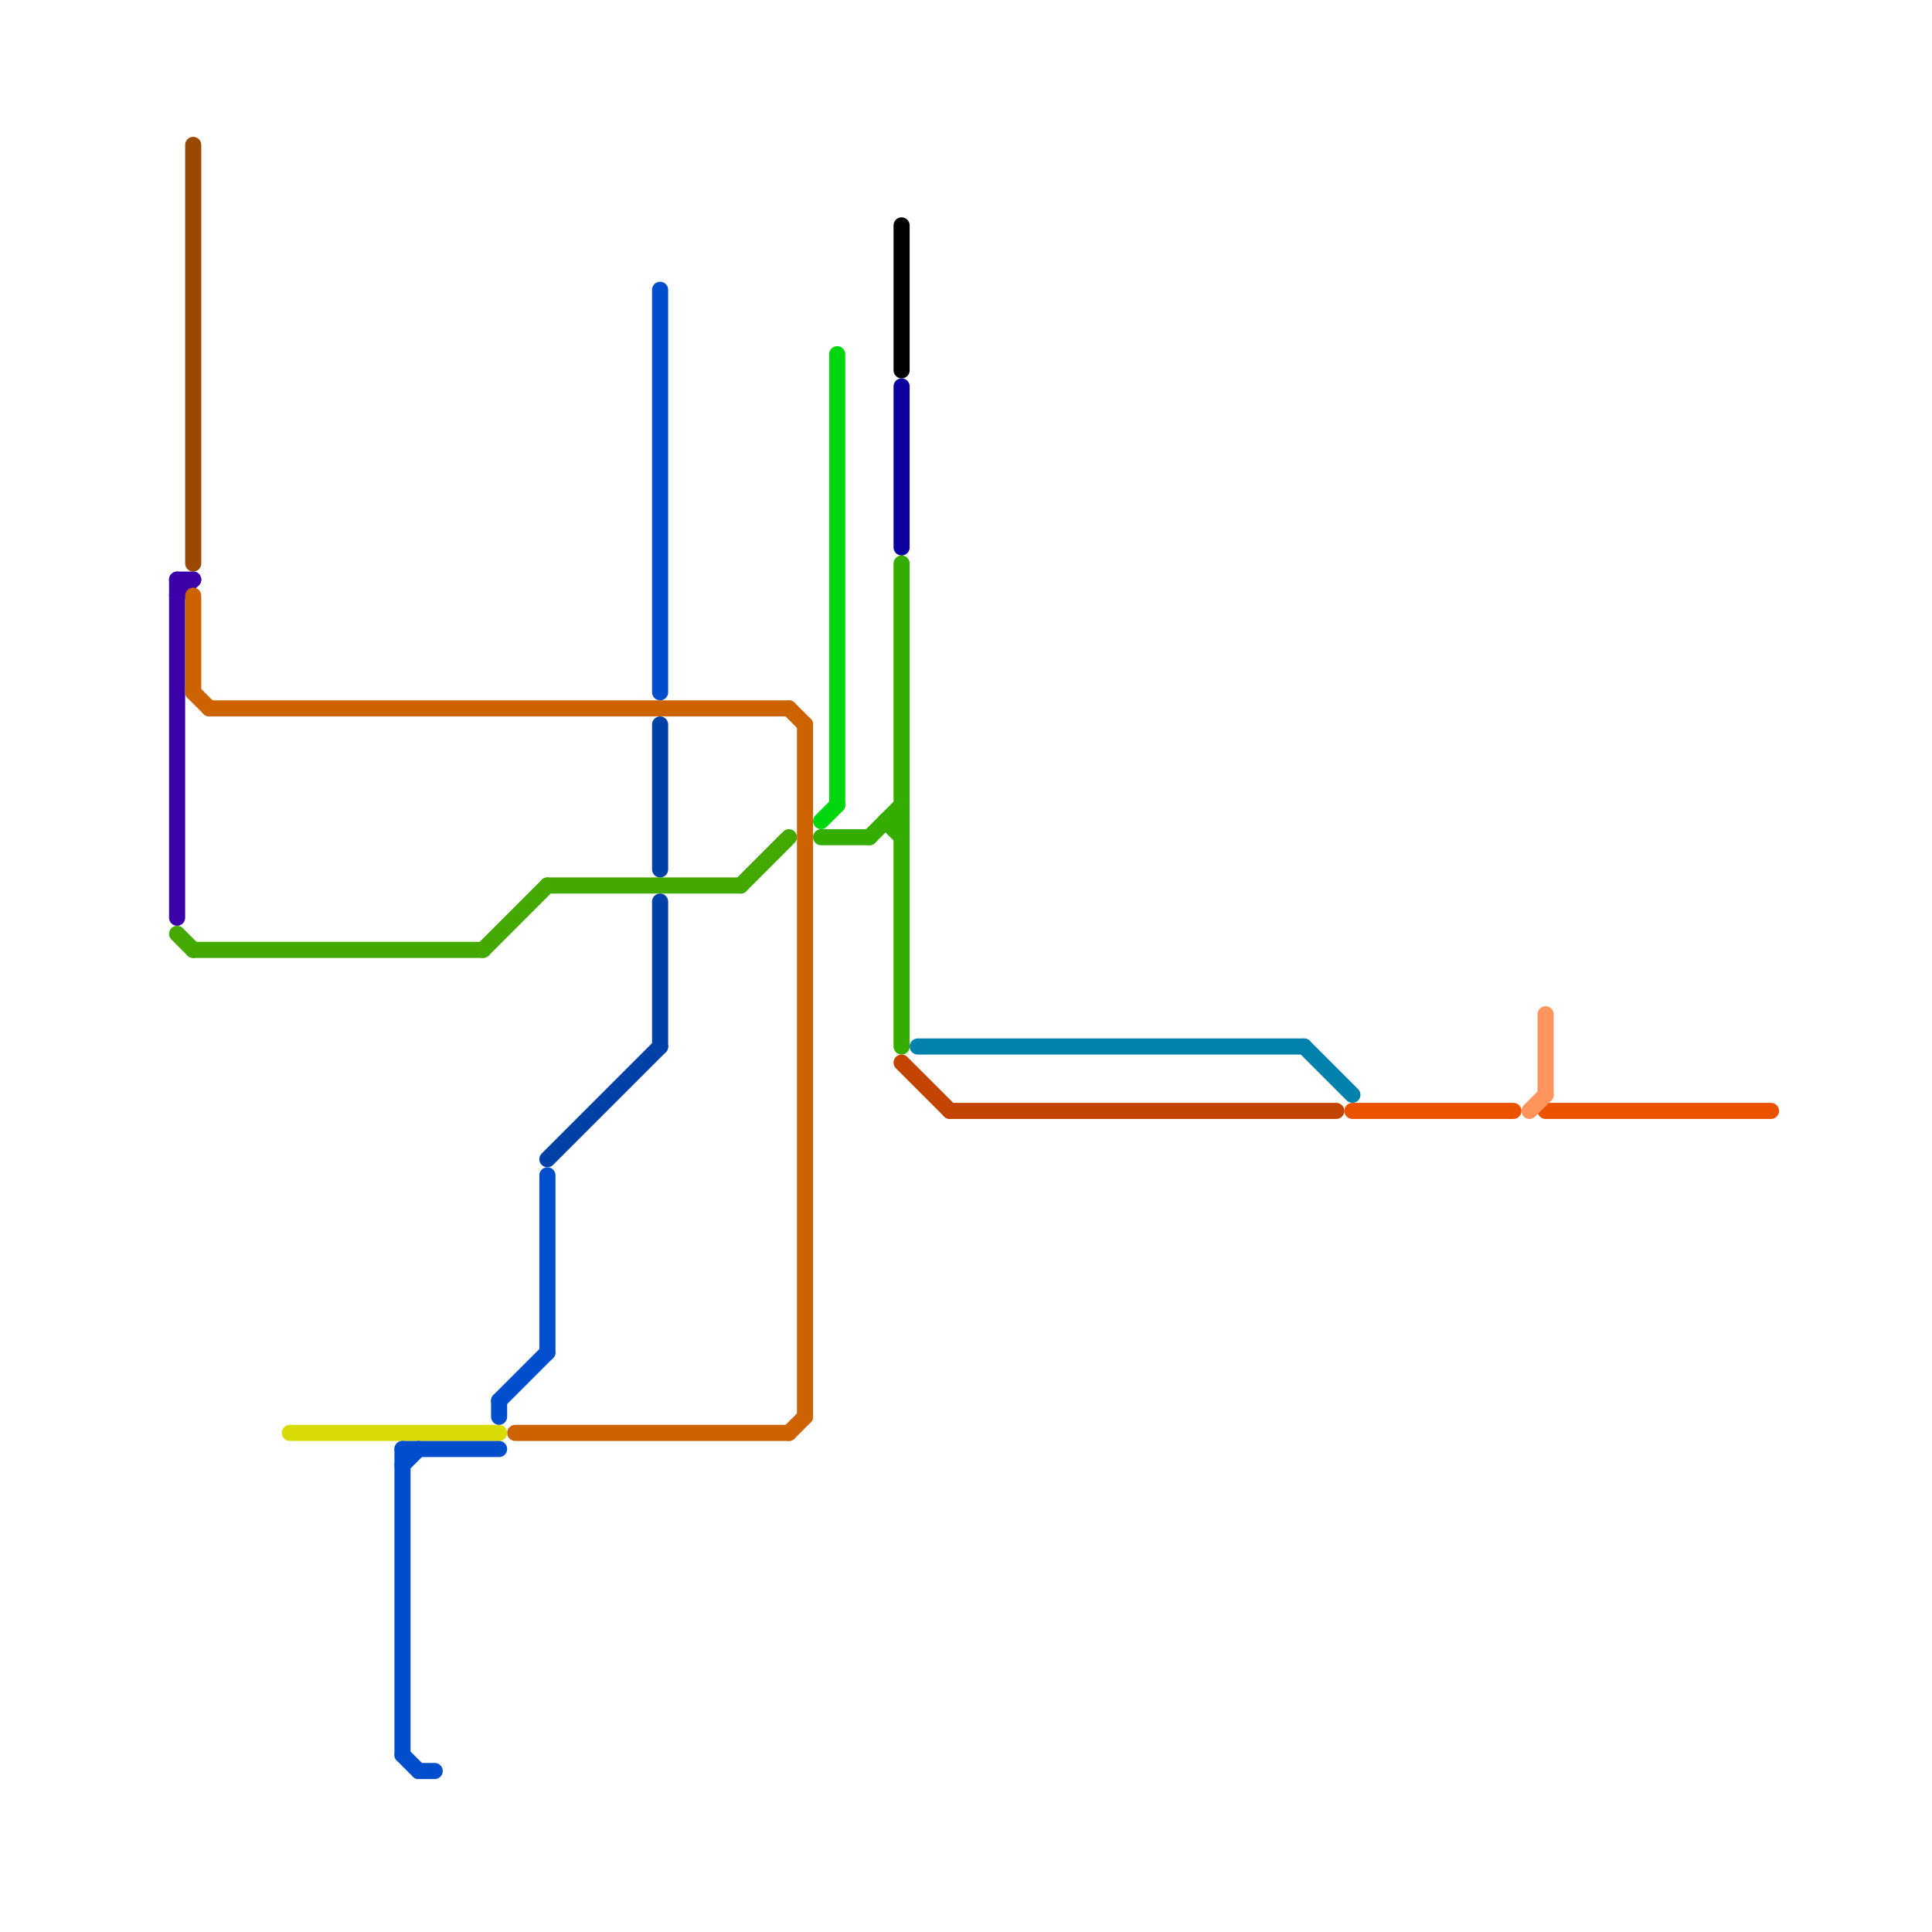 
<svg version="1.1" xmlns="http://www.w3.org/2000/svg" viewBox="0 0 120 120">
<style>text { font: 1px Helvetica; font-weight: 600; white-space: pre; dominant-baseline: central; } line { stroke-width: 1; fill: none; stroke-linecap: round; stroke-linejoin: round; } .c0 { stroke: #eb5200 } .c1 { stroke: #3b00a8 } .c2 { stroke: #43a800 } .c3 { stroke: #994a00 } .c4 { stroke: #cc6300 } .c5 { stroke: #d8dc04 } .c6 { stroke: #004ecc } .c7 { stroke: #0041a8 } .c8 { stroke: #00d60e } .c9 { stroke: #34ad00 } .c10 { stroke: #000000 } .c11 { stroke: #0b009e } .c12 { stroke: #c24400 } .c13 { stroke: #0082ad } .c14 { stroke: #ff955c }</style><defs><g id="wm-xf"><circle r="1.2" fill="#000"/><circle r="0.9" fill="#fff"/><circle r="0.6" fill="#000"/><circle r="0.3" fill="#fff"/></g><g id="wm"><circle r="0.6" fill="#000"/><circle r="0.3" fill="#fff"/></g></defs><line class="c0" x1="96" y1="69" x2="110" y2="69"/><line class="c0" x1="84" y1="69" x2="94" y2="69"/><line class="c1" x1="11" y1="36" x2="12" y2="36"/><line class="c1" x1="11" y1="37" x2="12" y2="36"/><line class="c1" x1="11" y1="36" x2="11" y2="57"/><line class="c2" x1="11" y1="58" x2="12" y2="59"/><line class="c2" x1="34" y1="55" x2="46" y2="55"/><line class="c2" x1="46" y1="55" x2="49" y2="52"/><line class="c2" x1="12" y1="59" x2="30" y2="59"/><line class="c2" x1="30" y1="59" x2="34" y2="55"/><line class="c3" x1="12" y1="9" x2="12" y2="35"/><line class="c4" x1="13" y1="44" x2="49" y2="44"/><line class="c4" x1="32" y1="89" x2="49" y2="89"/><line class="c4" x1="12" y1="43" x2="13" y2="44"/><line class="c4" x1="12" y1="37" x2="12" y2="43"/><line class="c4" x1="50" y1="45" x2="50" y2="88"/><line class="c4" x1="49" y1="44" x2="50" y2="45"/><line class="c4" x1="49" y1="89" x2="50" y2="88"/><line class="c5" x1="18" y1="89" x2="31" y2="89"/><line class="c6" x1="41" y1="18" x2="41" y2="43"/><line class="c6" x1="31" y1="87" x2="31" y2="88"/><line class="c6" x1="25" y1="91" x2="26" y2="90"/><line class="c6" x1="31" y1="87" x2="34" y2="84"/><line class="c6" x1="25" y1="90" x2="25" y2="109"/><line class="c6" x1="34" y1="73" x2="34" y2="84"/><line class="c6" x1="26" y1="110" x2="27" y2="110"/><line class="c6" x1="25" y1="90" x2="31" y2="90"/><line class="c6" x1="25" y1="109" x2="26" y2="110"/><line class="c7" x1="41" y1="56" x2="41" y2="65"/><line class="c7" x1="41" y1="45" x2="41" y2="54"/><line class="c7" x1="34" y1="72" x2="41" y2="65"/><line class="c8" x1="51" y1="51" x2="52" y2="50"/><line class="c8" x1="52" y1="22" x2="52" y2="50"/><line class="c9" x1="54" y1="52" x2="56" y2="50"/><line class="c9" x1="55" y1="51" x2="56" y2="52"/><line class="c9" x1="51" y1="52" x2="54" y2="52"/><line class="c9" x1="55" y1="51" x2="56" y2="51"/><line class="c9" x1="56" y1="35" x2="56" y2="65"/><line class="c10" x1="56" y1="14" x2="56" y2="23"/><line class="c11" x1="56" y1="24" x2="56" y2="34"/><line class="c12" x1="59" y1="69" x2="83" y2="69"/><line class="c12" x1="56" y1="66" x2="59" y2="69"/><line class="c13" x1="81" y1="65" x2="84" y2="68"/><line class="c13" x1="57" y1="65" x2="81" y2="65"/><line class="c14" x1="95" y1="69" x2="96" y2="68"/><line class="c14" x1="96" y1="63" x2="96" y2="68"/>
</svg>
